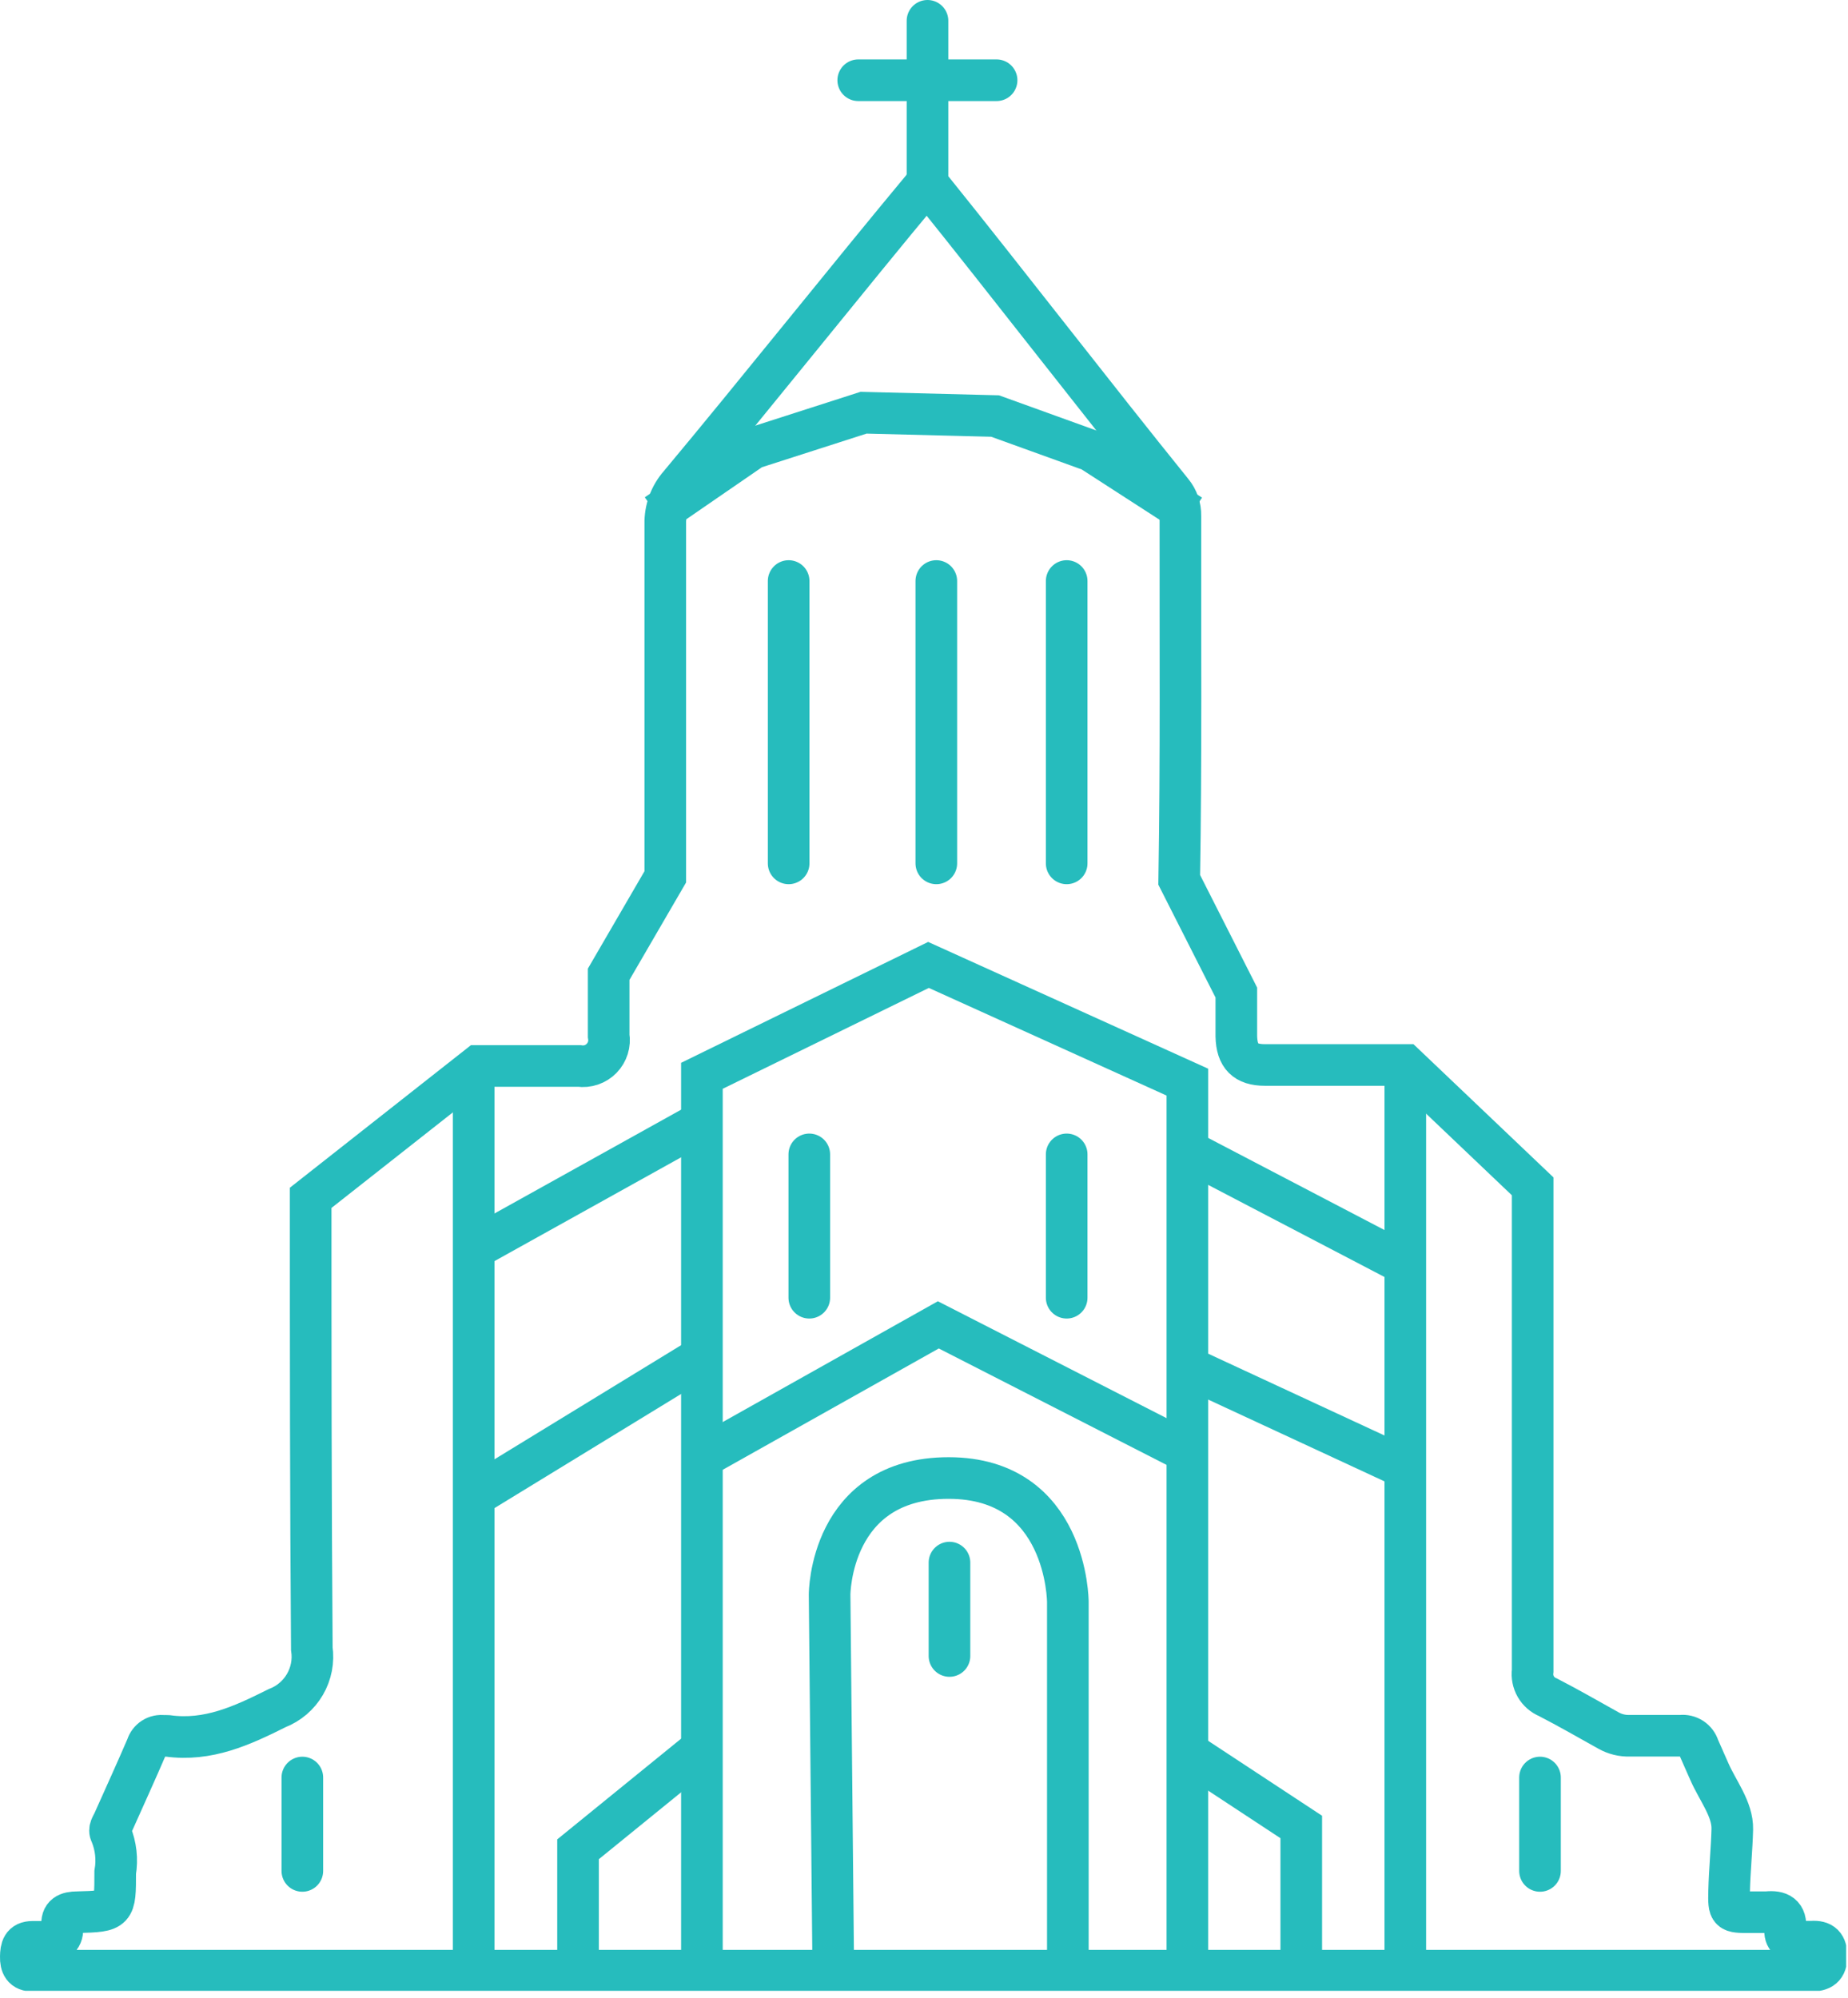 <svg width="111" height="120" viewBox="0 0 111 120" fill="none" xmlns="http://www.w3.org/2000/svg">
<g clip-path="url(#clip0_233_396)">
<path d="M55.51 11.18C50.9 16.72 45.45 23.57 40.83 29.1C40.251 29.756 39.941 30.605 39.96 31.48C39.96 38.54 39.96 45.61 39.96 52.67L36.56 58.52C36.56 59.753 36.56 60.983 36.56 62.21C36.602 62.454 36.586 62.704 36.512 62.941C36.439 63.177 36.311 63.393 36.138 63.571C35.966 63.748 35.754 63.882 35.519 63.962C35.285 64.042 35.035 64.065 34.79 64.03C32.79 64.03 30.79 64.03 28.72 64.03L18.66 71.95C18.66 80.95 18.66 89.95 18.73 99.03C18.84 99.773 18.693 100.531 18.315 101.179C17.937 101.828 17.35 102.329 16.65 102.6C14.53 103.66 12.5 104.6 10.08 104.27C9.993 104.265 9.907 104.265 9.82 104.27C9.604 104.239 9.385 104.287 9.201 104.404C9.018 104.522 8.883 104.701 8.82 104.91C8.17 106.42 7.49 107.91 6.82 109.41C6.72 109.64 6.51 109.89 6.66 110.15C6.964 110.883 7.054 111.688 6.92 112.47C6.92 114.78 6.92 114.8 4.66 114.86C4.06 114.86 3.66 115.02 3.74 115.7C3.82 116.38 3.45 116.7 2.74 116.64C2.48 116.64 2.21 116.64 1.95 116.64C1.34 116.64 1.26 117.03 1.25 117.53C1.24 118.03 1.39 118.39 1.98 118.37H107.79C108.11 118.37 108.43 118.37 108.79 118.37C109.4 118.37 109.71 118.18 109.71 117.51C109.71 116.84 109.46 116.59 108.82 116.63C108.56 116.63 108.3 116.63 108.03 116.63C107.49 116.63 107.17 116.44 107.23 115.86C107.32 115.01 106.87 114.78 106.12 114.86C105.8 114.86 105.48 114.86 105.12 114.86C103.86 114.86 103.83 114.86 103.86 113.59C103.89 112.32 104.02 111.09 104.05 109.88C104.08 108.67 103.17 107.56 102.67 106.41C102.46 105.92 102.22 105.41 102.03 104.96C101.961 104.737 101.817 104.545 101.622 104.417C101.426 104.289 101.192 104.233 100.96 104.26C99.96 104.26 98.91 104.26 97.88 104.26C97.44 104.273 97.004 104.166 96.62 103.95C95.42 103.28 94.22 102.59 92.98 101.95C92.672 101.824 92.415 101.6 92.248 101.312C92.082 101.024 92.016 100.69 92.06 100.36C92.06 90.66 92.06 80.96 92.06 71.26L84.4 63.97C82.4 63.97 78 63.97 75.98 63.97C74.81 63.97 74.29 63.45 74.26 62.25C74.26 61.38 74.26 60.5 74.26 59.62L70.83 52.85C70.95 45.57 70.89 38.28 70.9 30.99C70.912 30.465 70.734 29.954 70.4 29.55C65.85 23.92 60.52 17 55.98 11.36" stroke="#26BCBD" stroke-width="2.5" stroke-miterlimit="10"/>
<path d="M50.05 118.27L49.83 95.78C49.83 95.78 49.83 88.78 56.98 88.78C64.13 88.78 64.14 96.22 64.14 96.22V118.49" stroke="#26BCBD" stroke-width="2.5" stroke-miterlimit="10"/>
<path d="M41.97 87.66L56.36 79.58L71.6 87.37" stroke="#26BCBD" stroke-width="2.5" stroke-miterlimit="10"/>
<path d="M42.16 67.39L28.46 75.01" stroke="#26BCBD" stroke-width="2.5" stroke-miterlimit="10"/>
<path d="M71.32 69.11L84.51 76" stroke="#26BCBD" stroke-width="2.5" stroke-miterlimit="10"/>
<path d="M71.32 82.11L84.51 88.23" stroke="#26BCBD" stroke-width="2.5" stroke-miterlimit="10"/>
<path d="M42.26 81.44L28.46 89.88" stroke="#26BCBD" stroke-width="2.5" stroke-miterlimit="10"/>
<path d="M71.32 105.24L78.16 109.74V118.82" stroke="#26BCBD" stroke-width="2.5" stroke-miterlimit="10"/>
<path d="M39.44 30.9L45.21 26.93L51.87 24.79L59.77 24.99L65.53 27.07L71.52 30.94" stroke="#26BCBD" stroke-width="2.5" stroke-miterlimit="10"/>
<path d="M42.16 118.82V64.62L55.77 57.96L71.32 65V118.82" stroke="#26BCBD" stroke-width="2.5" stroke-miterlimit="10"/>
<path d="M28.45 63.98V118.63" stroke="#26BCBD" stroke-width="2.5" stroke-miterlimit="10"/>
<path d="M84.41 63.76V118.82" stroke="#26BCBD" stroke-width="2.5" stroke-miterlimit="10"/>
<path d="M34.72 118.91V111.08L42.1 105.08" stroke="#26BCBD" stroke-width="2.5" stroke-miterlimit="10"/>
<path d="M48.61 69.34V77.95" stroke="#26BCBD" stroke-width="2.5" stroke-linecap="round" stroke-linejoin="round"/>
<path d="M64.07 69.34V77.95" stroke="#26BCBD" stroke-width="2.5" stroke-linecap="round" stroke-linejoin="round"/>
<path d="M57.03 93.86V99.47" stroke="#26BCBD" stroke-width="2.5" stroke-linecap="round" stroke-linejoin="round"/>
<path d="M18.16 106.77V112.38" stroke="#26BCBD" stroke-width="2.5" stroke-linecap="round" stroke-linejoin="round"/>
<path d="M92.5 106.77V112.38" stroke="#26BCBD" stroke-width="2.5" stroke-linecap="round" stroke-linejoin="round"/>
<path d="M64.07 34.9V51.86" stroke="#26BCBD" stroke-width="2.5" stroke-linecap="round" stroke-linejoin="round"/>
<path d="M56.24 34.9V51.86" stroke="#26BCBD" stroke-width="2.5" stroke-linecap="round" stroke-linejoin="round"/>
<path d="M47.37 34.9V51.86" stroke="#26BCBD" stroke-width="2.5" stroke-linecap="round" stroke-linejoin="round"/>
<path d="M55.71 1.25V11.42" stroke="#26BCBD" stroke-width="2.5" stroke-miterlimit="10" stroke-linecap="round"/>
<path d="M51.55 4.82H59.86" stroke="#26BCBD" stroke-width="2.5" stroke-miterlimit="10" stroke-linecap="round"/>
</g>
<defs>
<clipPath id="clip0_233_396">
<rect width="110.89" height="119.58" fill="white"/>
</clipPath>
</defs>
</svg>
